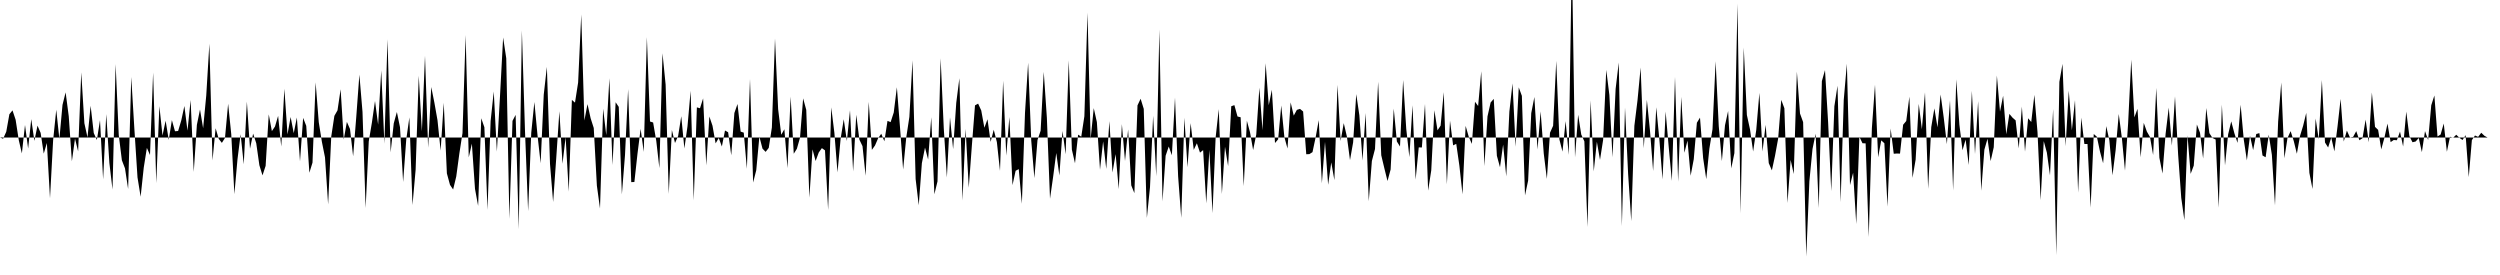 <svg viewBox="0 0 200 22" >
<polyline points="0,11 0.25,11.10 0.50,10.54 0.75,9.14 1,8.83 1.25,9.58 1.50,11.20 1.75,12.27 2,10 2.25,11.88 2.50,9.53 2.75,11.27 3,10.05 3.25,10.63 3.50,12.29 3.75,11.44 4,15.86 4.25,11.22 4.50,8.78 4.75,11.12 5,8.39 5.25,7.39 5.50,9.30 5.75,12.90 6,11.09 6.25,12.11 6.50,5.79 6.75,9.86 7,10.99 7.25,8.46 7.50,10.64 7.75,11.20 8,9.61 8.25,14.35 8.50,9.13 8.75,13.04 9,15.16 9.25,5.13 9.50,10.80 9.75,12.82 10,13.47 10.25,15.12 10.50,6.16 10.75,10.32 11,14.19 11.25,15.74 11.50,13.41 11.75,11.83 12,12.40 12.25,5.80 12.50,14.65 12.75,8.49 13,10.84 13.25,9.66 13.50,11.19 13.75,9.61 14,10.50 14.25,10.48 14.50,9.64 14.75,8.48 15,10.45 15.25,8 15.50,13.75 15.75,9.99 16,8.76 16.25,10.26 16.50,7.64 16.75,3.50 17,12.83 17.25,10.26 17.50,11.11 17.75,11.43 18,11.03 18.25,8.30 18.50,10.73 18.75,15.53 19,12.73 19.25,10.74 19.50,13.14 19.75,8.13 20,11.90 20.25,10.69 20.50,11.46 20.75,13.22 21,14.03 21.25,13.27 21.50,9.15 21.75,10.49 22,10.12 22.25,9.27 22.50,11.72 22.75,7.10 23,10.75 23.25,9.36 23.50,10.65 23.75,9.40 24,12.91 24.25,9.43 24.50,10.07 24.75,13.82 25,13.01 25.25,6.59 25.50,9.77 25.75,11.34 26,12.59 26.25,16.35 26.50,10.92 26.75,9.27 27,8.83 27.25,7.14 27.50,11.16 27.75,9.75 28,10.32 28.25,12.50 28.50,9.37 28.75,5.97 29,8.95 29.25,16.64 29.50,11.31 29.75,9.82 30,8.08 30.25,9.97 30.50,5.63 30.75,11.49 31,3.14 31.25,12.19 31.50,9.87 31.75,8.96 32,10.18 32.25,14.56 32.50,11.16 32.75,9.39 33,16.40 33.25,13.58 33.50,6.06 33.75,10.51 34,4.46 34.25,11.82 34.50,6.96 34.75,8.21 35,9.62 35.25,12.05 35.50,8.22 35.75,13.87 36,14.79 36.25,15.16 36.50,14.12 36.75,12.27 37,10.65 37.25,2.80 37.50,12.59 37.75,11.49 38,15.11 38.25,16.47 38.50,9.46 38.75,10.18 39,16.79 39.25,9.68 39.50,7.32 39.75,12.13 40,7.69 40.25,3 40.50,4.66 40.75,17.51 41,9.67 41.25,9.19 41.50,18.34 41.75,2.43 42,10.49 42.25,16.89 42.50,10.62 42.75,8.16 43,10.81 43.25,13.06 43.50,7.57 43.75,5.35 44,13.11 44.25,16.16 44.50,12.64 44.75,8.90 45,13.10 45.25,10.98 45.50,15.33 45.75,7.99 46,8.21 46.25,6.60 46.50,1.16 46.75,9.64 47,8.33 47.25,9.46 47.50,10.24 47.75,14.85 48,16.68 48.25,8.70 48.50,10.81 48.75,6.26 49,13.20 49.25,8.18 49.50,8.55 49.75,15.55 50,12.41 50.25,7.13 50.50,14.57 50.75,14.56 51,12.29 51.25,10.31 51.50,12.15 51.75,2.97 52,9.72 52.25,9.80 52.50,11.26 52.75,13.45 53,4.26 53.25,6.77 53.50,15.51 53.75,10.40 54,11.44 54.25,10.88 54.50,9.30 54.75,11.88 55,10.10 55.25,7.26 55.50,16.03 55.75,8.59 56,8.66 56.25,7.87 56.50,13.23 56.75,9.32 57,10.06 57.25,11.47 57.50,11.04 57.75,11.72 58,10.44 58.25,10.58 58.50,12.42 58.75,9.04 59,8.32 59.25,10.53 59.50,10.61 59.75,13.50 60,6.32 60.25,14.60 60.50,13.62 60.75,10.93 61,11.89 61.25,12.15 61.50,11.83 61.75,10.20 62,3.08 62.25,8.73 62.50,10.78 62.75,10.34 63,13.45 63.25,7.73 63.50,12.30 63.75,11.90 64,11.02 64.25,7.87 64.50,8.79 64.75,15.81 65,11.95 65.25,12.88 65.50,12.20 65.75,11.85 66,12.03 66.25,16.80 66.50,8.59 66.75,10.62 67,13.79 67.25,11.10 67.50,9.54 67.75,11.28 68,8.82 68.25,13.71 68.50,9.18 68.75,11.17 69,11.69 69.25,14.06 69.50,8.15 69.75,11.99 70,11.64 70.25,11.06 70.50,10.70 70.75,11.30 71,9.67 71.25,9.77 71.50,9 71.75,6.98 72,10.18 72.25,13.56 72.50,11 72.75,9.35 73,4.83 73.25,14.32 73.50,16.42 73.75,13.05 74,11.81 74.25,12.76 74.50,9.38 74.75,15.54 75,14.51 75.25,4.66 75.50,10.23 75.75,14.20 76,9.39 76.25,11.93 76.50,8.23 76.75,6.26 77,16.04 77.25,10.31 77.50,15.02 77.75,11.64 78,8.43 78.25,8.29 78.50,8.84 78.75,10.22 79,9.54 79.25,11.35 79.50,10.38 79.75,11.37 80,13.67 80.25,6.46 80.50,12.45 80.75,9.36 81,14.81 81.25,13.66 81.50,13.53 81.75,16.30 82,9.03 82.25,5.02 82.50,11.25 82.75,14.25 83,11.20 83.25,10.46 83.50,5.75 83.75,9.43 84,15.90 84.25,14.15 84.50,12.24 84.75,14.04 85,10.48 85.25,12.34 85.50,4.83 85.75,11.97 86,13.06 86.25,10.77 86.50,10.94 86.75,9.30 87,1.01 87.25,11.12 87.50,8.65 87.75,9.77 88,13.58 88.25,11.31 88.50,13.51 88.75,9.69 89,13.80 89.25,12.33 89.50,15.13 89.75,9.93 90,12.88 90.25,10.36 90.50,14.83 90.75,15.45 91,8.43 91.25,7.90 91.50,8.71 91.75,17.43 92,14.97 92.25,9.26 92.50,14.10 92.75,2.36 93,16.11 93.25,12.46 93.50,11.72 93.75,12.42 94,7.81 94.25,14.11 94.50,17.43 94.75,9.42 95,13.38 95.25,9.85 95.50,11.99 95.75,11.46 96,12.21 96.25,12.01 96.50,16.27 96.75,11.99 97,17.05 97.25,11 97.50,8.73 97.75,15.52 98,11.74 98.25,13.29 98.50,8.50 98.75,8.41 99,9.32 99.25,9.38 99.50,14.89 99.75,9.66 100,10.58 100.25,12 100.50,10.77 100.75,7.01 101,10.42 101.25,5.06 101.50,8.42 101.75,7.18 102,11.44 102.25,11.15 102.50,8.44 102.75,10.97 103,11.88 103.25,8.19 103.50,9.25 103.75,8.79 104,8.71 104.25,8.92 104.50,12.34 104.75,12.33 105,12.17 105.25,10.99 105.50,9.61 105.75,14.66 106,11.35 106.25,14.78 106.50,12.99 106.75,14.41 107,6.79 107.25,11.28 107.50,9.85 107.75,10.92 108,12.81 108.25,11.39 108.50,7.53 108.75,9.23 109,12.84 109.25,9.04 109.50,16.10 109.75,12.88 110,11.92 110.25,6.54 110.50,12.42 110.75,13.47 111,14.48 111.25,13.56 111.50,8.69 111.75,11.32 112,11.72 112.25,6.40 112.50,10.32 112.75,12.57 113,8.42 113.25,14.37 113.50,11.79 113.75,11.80 114,8.32 114.25,15.25 114.50,13.63 114.75,8.82 115,10.43 115.25,10.05 115.50,7.37 115.75,14.75 116,9.65 116.25,11.63 116.50,11.51 116.75,13.25 117,15.54 117.25,10.07 117.50,10.94 117.75,11.51 118,8.14 118.25,8.48 118.50,5.70 118.75,13.29 119,9.31 119.25,8.20 119.50,7.91 119.75,12.46 120,13.38 120.25,11.57 120.50,14.11 120.75,8.93 121,6.67 121.25,11.74 121.50,6.99 121.75,7.67 122,15.63 122.25,14.45 122.50,9.05 122.75,7.76 123,11.96 123.25,8.91 123.50,12.28 123.75,14.31 124,10.62 124.25,10.06 124.50,4.87 124.75,11.15 125,12.13 125.25,9.69 125.50,12.39 125.75,-3.67 126,12.59 126.25,9.18 126.50,10.76 126.75,11.31 127,18.16 127.25,8.03 127.50,13.71 127.75,11.34 128,12.79 128.25,11.19 128.50,5.59 128.75,7.60 129,12.58 129.25,7.11 129.50,5 129.75,18.09 130,8.61 130.25,13.92 130.50,17.69 130.75,10.06 131,8.03 131.25,5.40 131.50,11.86 131.75,7.99 132,10.47 132.25,13.68 132.50,8.58 132.75,11.16 133,14.35 133.25,8.92 133.50,11.79 133.75,14.47 134,6.15 134.25,14.54 134.50,7.75 134.75,12.22 135,11.25 135.25,14.06 135.50,12.74 135.75,9.82 136,9.41 136.25,12.64 136.50,14.33 136.75,11.89 137,10.34 137.25,4.90 137.50,10.09 137.75,12.89 138,10.02 138.25,8.88 138.50,13.47 138.75,12.25 139,0.29 139.25,17.08 139.50,3.80 139.75,9.20 140,10.35 140.25,12.12 140.50,10.40 140.75,7.43 141,12.12 141.25,9.99 141.50,13.05 141.75,13.63 142,12.47 142.25,11.10 142.50,7.99 142.75,8.66 143,16.24 143.25,12.79 143.50,13.92 143.75,5.73 144,9.08 144.25,9.77 144.50,20.52 144.75,14.50 145,11.92 145.25,10.70 145.50,16.64 145.75,6.49 146,5.61 146.25,9.79 146.50,15.29 146.75,8.50 147,6.86 147.25,16.17 147.50,7.99 147.75,5.10 148,14.81 148.25,13.82 148.50,17.92 148.75,10.94 149,11.46 149.25,11.47 149.50,18.96 149.75,10.26 150,6.78 150.25,12.58 150.50,11.23 150.75,11.46 151,16.53 151.25,10.28 151.50,12.30 151.75,12.28 152,12.29 152.25,9.98 152.50,9.68 152.75,7.73 153,14.23 153.25,12.78 153.50,8.31 153.75,10.34 154,7.39 154.25,15.11 154.50,10.17 154.75,8.67 155,10.19 155.25,7.56 155.50,9.42 155.75,11.53 156,8.03 156.25,15.24 156.50,6.35 156.75,9.97 157,12.02 157.25,11.17 157.50,13.20 157.75,7.27 158,12.32 158.25,8.09 158.50,15.26 158.75,11.97 159,11.10 159.25,12.89 159.50,11.78 159.75,6.04 160,8.93 160.25,7.66 160.50,10.74 160.75,9.11 161,9.41 161.25,9.63 161.50,11.87 161.75,8.53 162,12.13 162.25,9.46 162.50,9.76 162.75,7.59 163,10.57 163.25,16.01 163.50,11.29 163.75,12.21 164,14.03 164.25,8.72 164.50,20.42 164.75,6.55 165,5.11 165.25,11.70 165.50,7.25 165.75,10.42 166,8.01 166.25,15.41 166.50,9.41 166.75,11.52 167,11.52 167.25,16.61 167.50,10.72 167.75,10.94 168,12.13 168.25,13.06 168.50,10.09 168.75,11.23 169,14.02 169.25,12.02 169.50,9.12 169.75,11.04 170,13.65 170.25,9.86 170.50,4.77 170.75,9.39 171,8.71 171.25,12.58 171.50,9.83 171.75,10.53 172,10.96 172.25,12.40 172.50,7.03 172.75,12.62 173,13.88 173.25,10.69 173.50,8.61 173.75,11.65 174,7.71 174.25,12.36 174.50,15.83 174.75,17.61 175,10.83 175.25,13.91 175.50,13.25 175.75,9.96 176,10.62 176.25,12.68 176.50,8.64 176.75,10.65 177,11.04 177.25,11.16 177.50,16.62 177.75,8.37 178,13.23 178.25,10.75 178.50,9.71 178.75,10.66 179,11.43 179.25,8.38 179.50,11.16 179.75,12.83 180,10.86 180.25,12.01 180.50,10.72 180.75,10.65 181,12.44 181.25,12.58 181.50,10.77 181.75,12.39 182,16.43 182.25,9.74 182.50,6.60 182.75,12.66 183,11.04 183.25,10.49 183.50,11.28 183.75,12.30 184,10.88 184.25,10.06 184.50,9.03 184.75,13.83 185,15.12 185.25,9.48 185.50,11.15 185.75,6.40 186,11.40 186.25,11.80 186.50,11 186.75,12.11 187,10.13 187.25,7.91 187.50,11.32 187.75,10.45 188,11 188.25,10.95 188.50,10.49 188.75,11.22 189,11.06 189.25,9.57 189.50,11.38 189.75,7.40 190,10.15 190.25,10.39 190.50,11.95 190.75,11.03 191,9.89 191.25,11.37 191.50,11.20 191.75,11.22 192,10.53 192.25,11.72 192.50,8.93 192.75,10.89 193,11.38 193.25,11.32 193.50,11.04 193.75,12.17 194,10.49 194.25,11.20 194.50,8.42 194.75,7.64 195,10.92 195.25,10.76 195.50,9.88 195.75,12.14 196,10.94 196.25,11.02 196.50,10.78 196.75,11.02 197,11.20 197.25,10.81 197.50,14.17 197.75,11.21 198,10.84 198.25,10.95 198.50,10.62 198.75,10.86 199,11 199.25,11 199.50,11 199.75,11 " />
</svg>